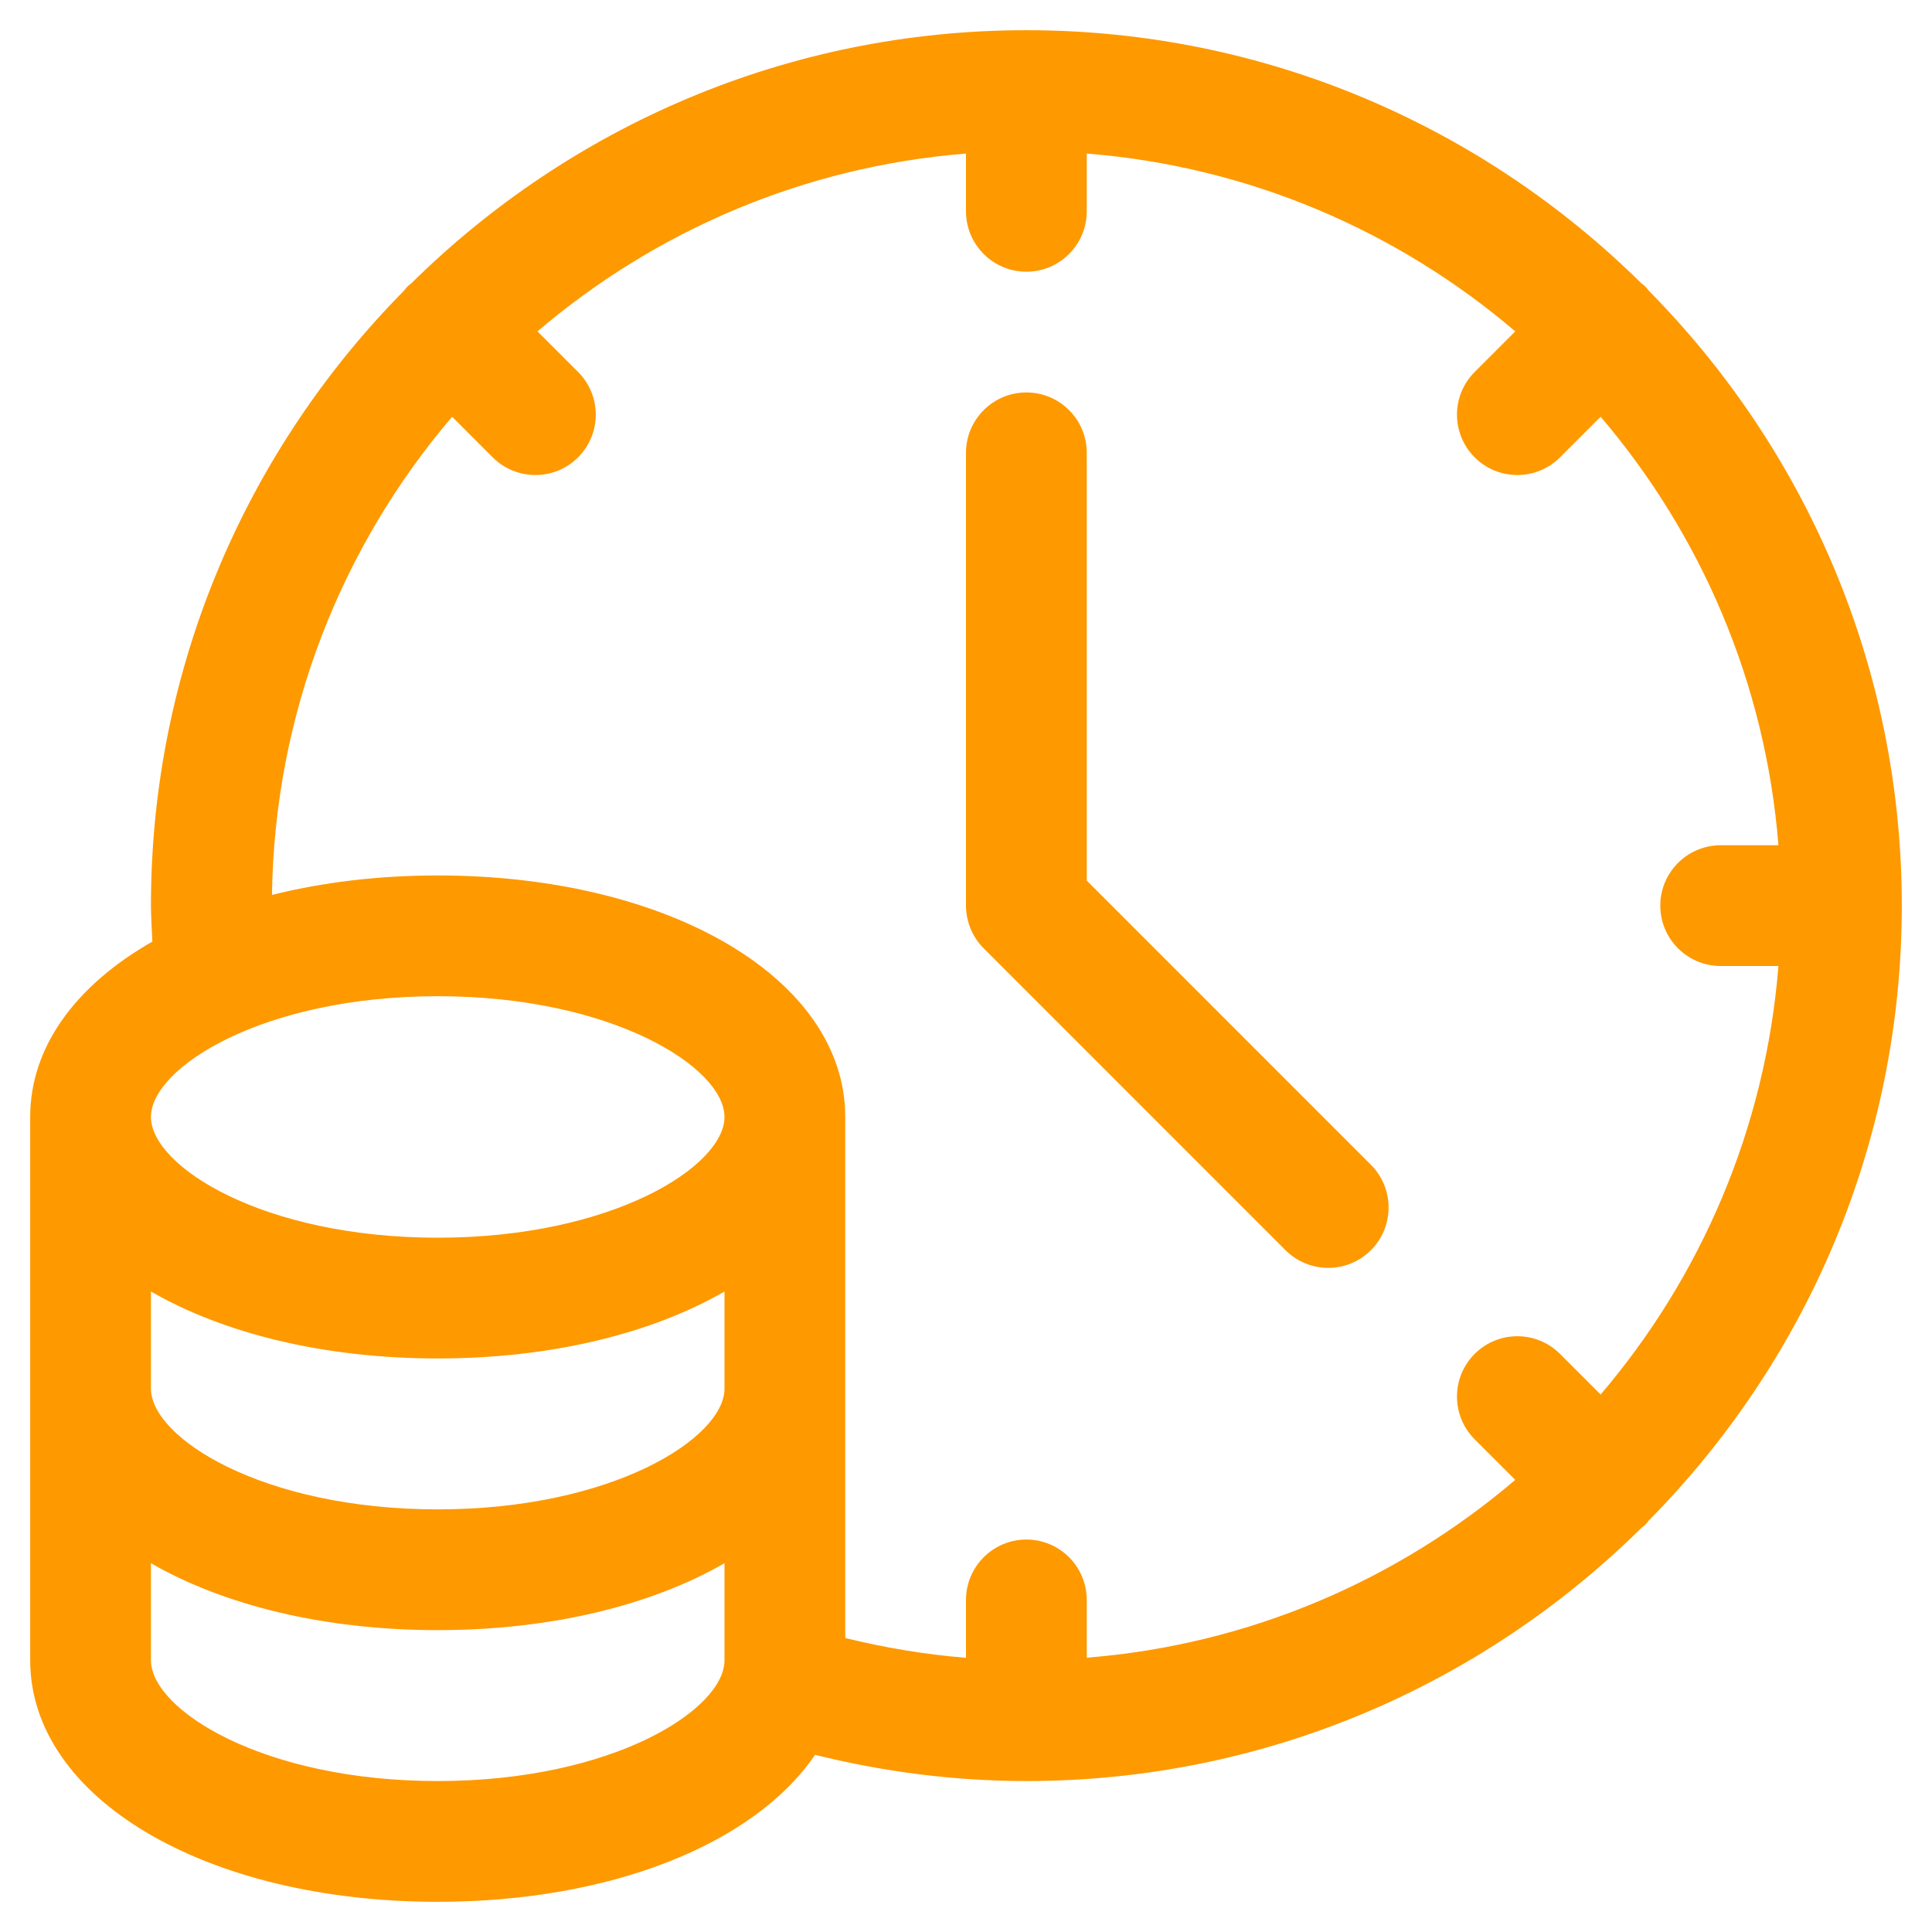 <svg width="60" height="60" viewBox="0 0 60 60" fill="none" xmlns="http://www.w3.org/2000/svg">
<g clip-path="url(#clip0_909_7988)">
<path d="M39.923 38.826C40.29 39.191 40.769 39.375 41.249 39.375C41.729 39.375 42.208 39.192 42.575 38.826C43.307 38.093 43.307 36.907 42.575 36.174L33.75 27.348V14.062C33.75 13.027 32.91 12.188 31.875 12.188C30.84 12.188 30 13.027 30 14.062V28.125C30 28.622 30.198 29.099 30.549 29.451L39.923 38.826Z" fill="#FE9900"/>
<path d="M51.203 47.223C56.059 42.309 59.062 35.562 59.062 28.125C59.062 20.688 56.059 13.941 51.203 9.027C51.167 8.985 51.139 8.94 51.098 8.901C51.059 8.861 51.014 8.832 50.972 8.797C46.059 3.942 39.312 0.938 31.875 0.938C24.438 0.938 17.691 3.942 12.776 8.797C12.735 8.832 12.69 8.861 12.651 8.901C12.611 8.94 12.583 8.985 12.548 9.026C7.692 13.94 4.688 20.687 4.688 28.125C4.688 28.497 4.718 28.868 4.732 29.242C2.371 30.588 0.938 32.498 0.938 34.688V51.562C0.938 55.838 6.379 59.062 13.594 59.062C19.031 59.062 23.458 57.23 25.312 54.498C27.451 55.028 29.65 55.312 31.875 55.312C39.312 55.312 46.059 52.308 50.973 47.453C51.015 47.418 51.06 47.389 51.099 47.349C51.139 47.31 51.168 47.264 51.203 47.223ZM14.041 12.942L15.302 14.203C15.668 14.57 16.148 14.752 16.628 14.752C17.108 14.752 17.587 14.57 17.953 14.203C18.685 13.471 18.685 12.284 17.953 11.552L16.692 10.291C20.339 7.182 24.945 5.171 30 4.769V6.562C30 7.598 30.84 8.438 31.875 8.438C32.91 8.438 33.75 7.598 33.75 6.562V4.769C38.805 5.171 43.411 7.182 47.058 10.291L45.797 11.552C45.065 12.284 45.065 13.471 45.797 14.203C46.163 14.57 46.642 14.752 47.123 14.752C47.602 14.752 48.082 14.57 48.448 14.203L49.709 12.942C52.818 16.589 54.829 21.195 55.231 26.25H53.438C52.403 26.25 51.562 27.09 51.562 28.125C51.562 29.16 52.403 30 53.438 30H55.231C54.829 35.055 52.818 39.661 49.709 43.308L48.448 42.047C47.716 41.315 46.529 41.315 45.797 42.047C45.065 42.779 45.065 43.966 45.797 44.698L47.058 45.959C43.411 49.068 38.805 51.079 33.75 51.481V49.688C33.75 48.653 32.91 47.812 31.875 47.812C30.84 47.812 30 48.653 30 49.688V51.484C28.732 51.383 27.48 51.172 26.25 50.87V34.688C26.25 30.412 20.809 27.188 13.594 27.188C11.738 27.188 10.004 27.404 8.446 27.793C8.526 22.134 10.618 16.957 14.041 12.942ZM4.688 40.109C6.94 41.407 10.051 42.188 13.594 42.188C17.137 42.188 20.247 41.407 22.5 40.109V43.125C22.5 44.654 19.03 46.875 13.594 46.875C8.157 46.875 4.688 44.654 4.688 43.125V40.109ZM13.594 30.938C19.03 30.938 22.5 33.158 22.5 34.688C22.5 36.217 19.03 38.438 13.594 38.438C8.157 38.438 4.688 36.217 4.688 34.688C4.688 33.158 8.157 30.938 13.594 30.938ZM13.594 55.312C8.157 55.312 4.688 53.092 4.688 51.562V48.547C6.94 49.844 10.051 50.625 13.594 50.625C17.137 50.625 20.247 49.844 22.5 48.547V51.562C22.5 53.092 19.03 55.312 13.594 55.312Z" fill="#FE9900"/>
</g>
<defs>
<clipPath id="clip0_909_7988">
<rect width="60" height="60" fill="white"/>
</clipPath>
</defs>
</svg>
